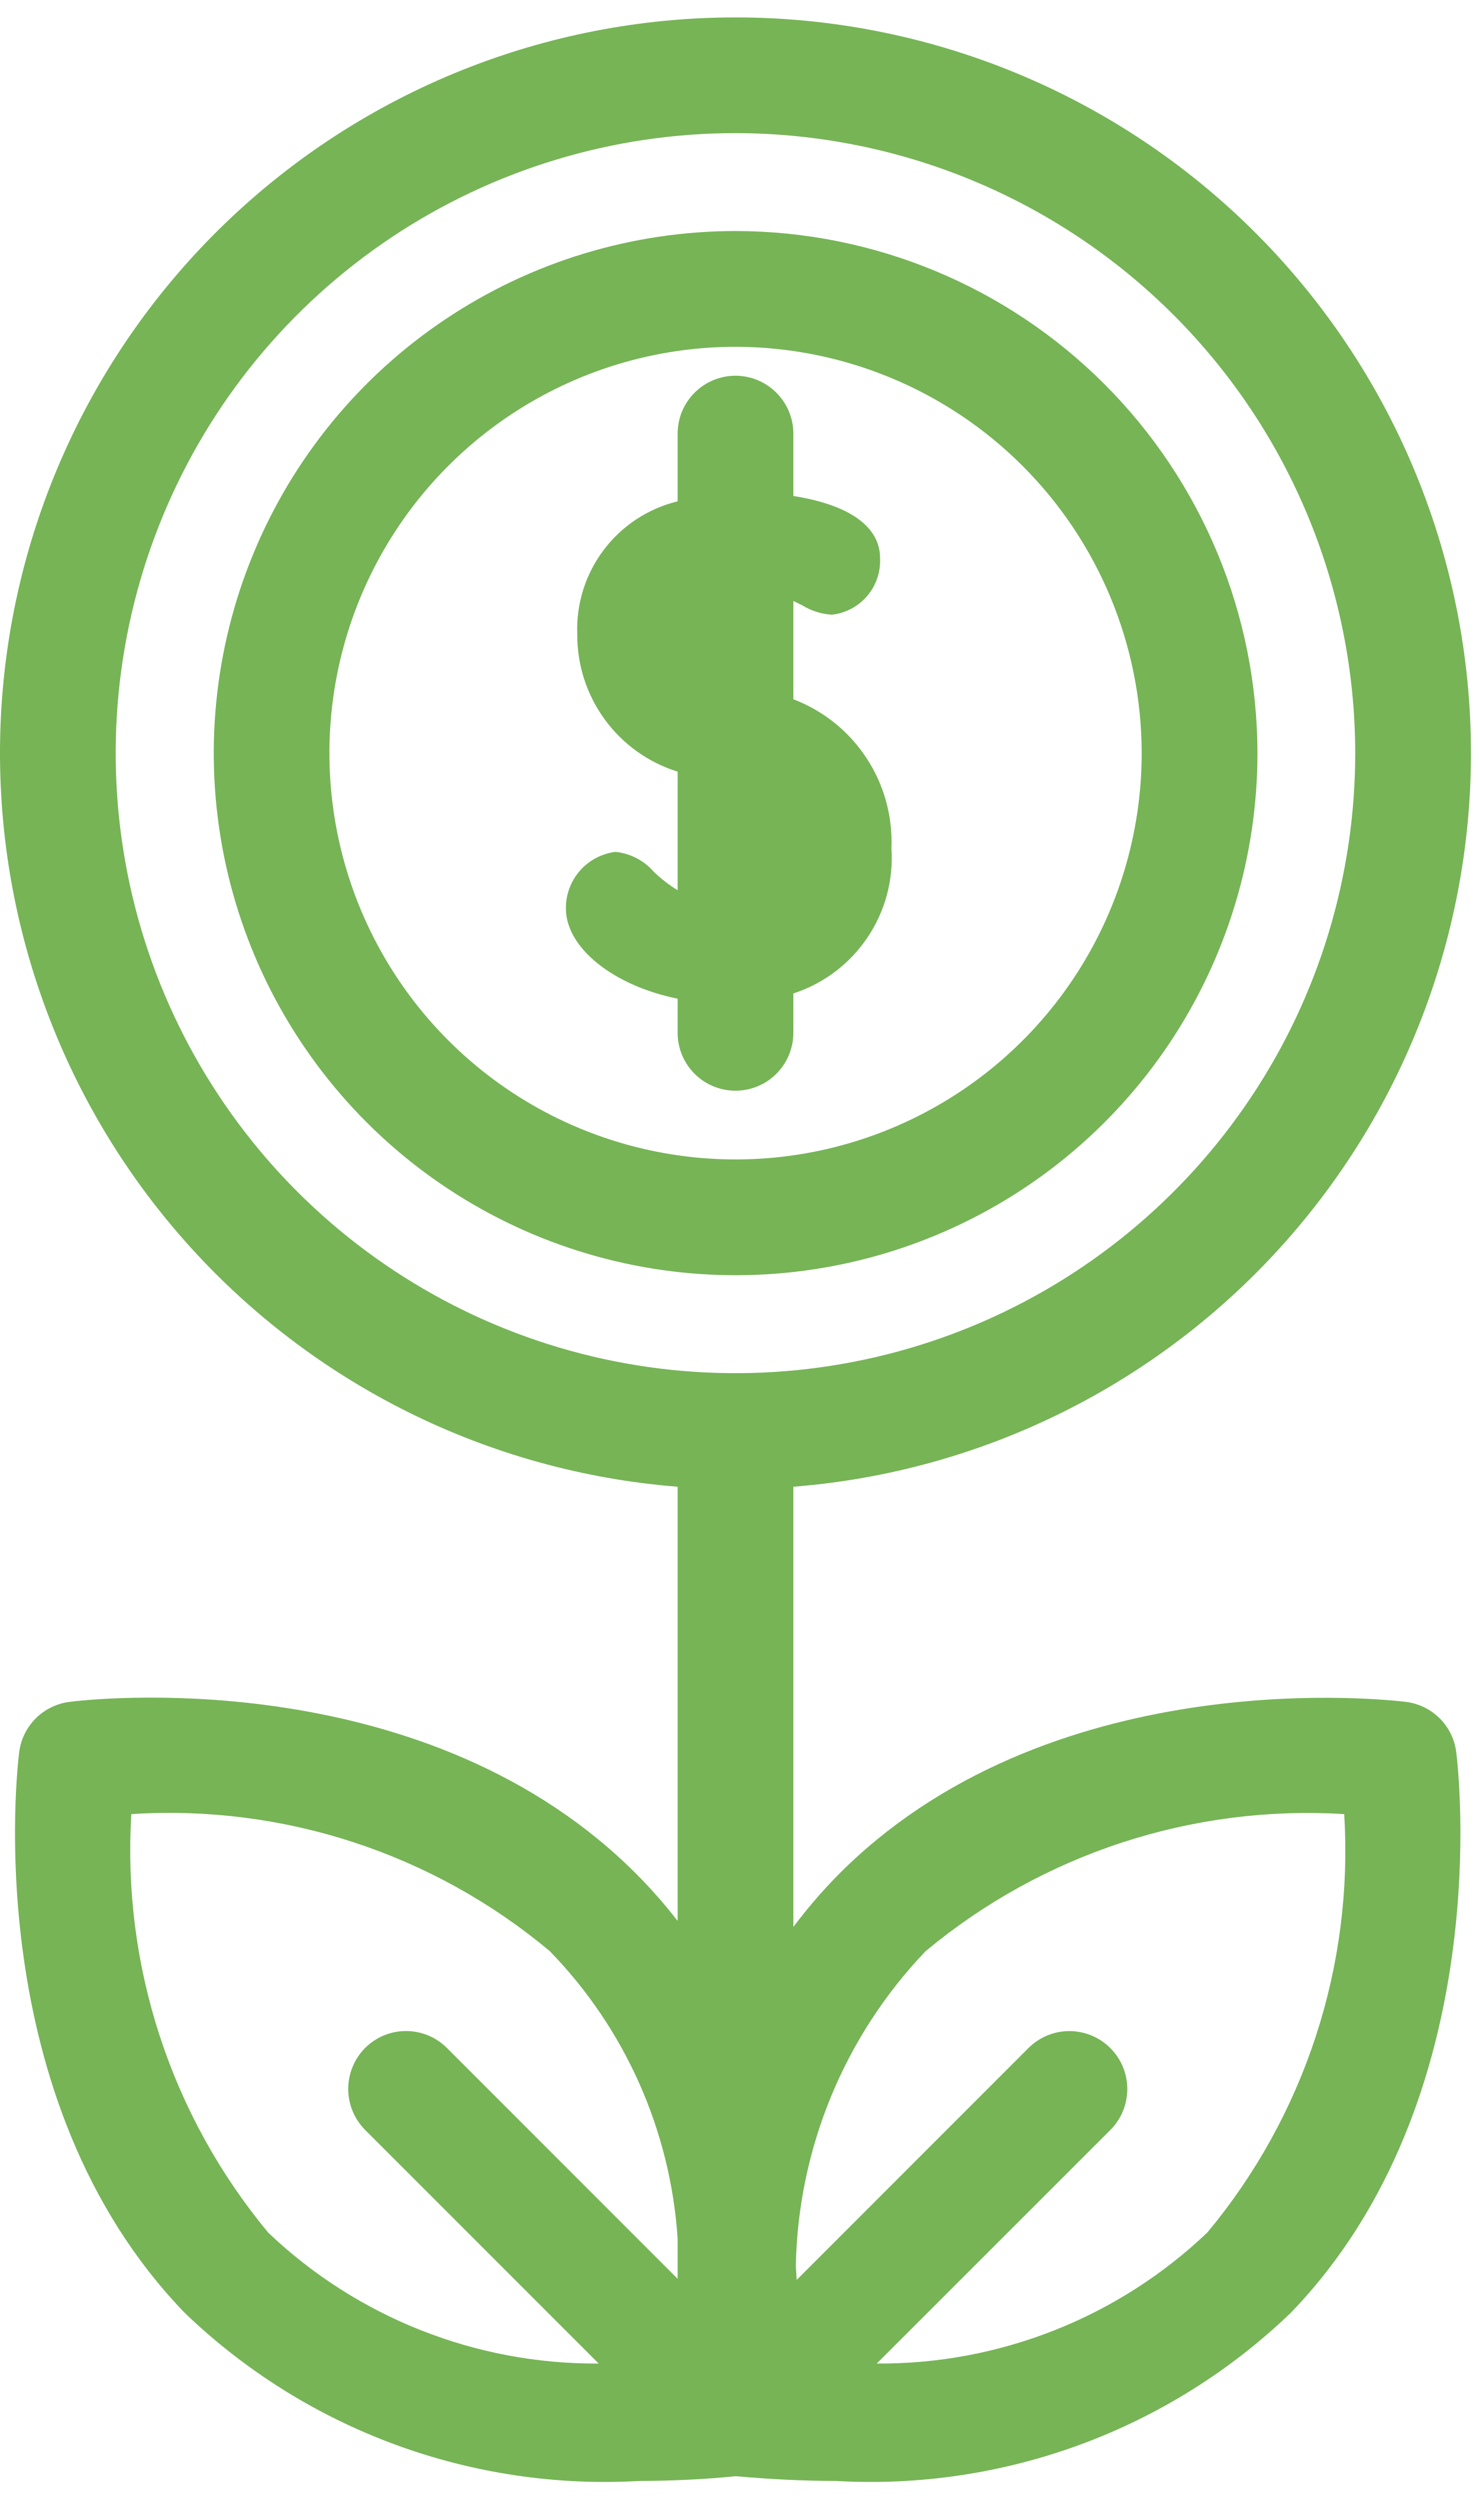 <svg width="29" height="49" viewBox="0 0 29 49" fill="none" xmlns="http://www.w3.org/2000/svg">
<path d="M15.556 13.705V11.779C15.618 11.809 15.676 11.837 15.732 11.865C15.907 11.972 16.105 12.035 16.31 12.048C16.579 12.019 16.827 11.887 17.003 11.681C17.179 11.475 17.269 11.21 17.256 10.939C17.256 10.321 16.656 9.895 15.556 9.721V8.499C15.556 8.198 15.436 7.909 15.223 7.697C15.01 7.484 14.722 7.364 14.421 7.364C14.12 7.364 13.832 7.484 13.619 7.697C13.406 7.909 13.287 8.198 13.287 8.499V9.826C12.708 9.966 12.196 10.303 11.838 10.778C11.479 11.253 11.296 11.837 11.319 12.432C11.315 13.032 11.505 13.618 11.859 14.103C12.213 14.587 12.713 14.945 13.287 15.124V17.448C13.12 17.346 12.965 17.226 12.824 17.091C12.632 16.868 12.362 16.727 12.069 16.696C11.799 16.73 11.55 16.861 11.371 17.065C11.191 17.27 11.094 17.533 11.096 17.805C11.096 18.581 12.033 19.32 13.287 19.574V20.243C13.287 20.544 13.406 20.832 13.619 21.045C13.832 21.258 14.12 21.377 14.421 21.377C14.722 21.377 15.01 21.258 15.223 21.045C15.436 20.832 15.556 20.544 15.556 20.243V19.471C16.148 19.279 16.659 18.894 17.007 18.378C17.356 17.862 17.522 17.244 17.479 16.623C17.505 15.996 17.333 15.377 16.988 14.854C16.643 14.33 16.142 13.928 15.556 13.705Z" fill="#76B456"/>
<path d="M14.422 4.528C12.399 4.529 10.42 5.129 8.738 6.254C7.055 7.378 5.744 8.976 4.97 10.846C4.196 12.716 3.993 14.773 4.388 16.758C4.783 18.743 5.758 20.566 7.189 21.997C8.62 23.428 10.443 24.402 12.428 24.797C14.413 25.192 16.471 24.989 18.34 24.214C20.21 23.44 21.808 22.128 22.932 20.445C24.056 18.763 24.656 16.785 24.656 14.761C24.653 12.048 23.574 9.447 21.655 7.528C19.737 5.61 17.135 4.531 14.422 4.528ZM22.386 14.761C22.386 16.336 21.919 17.875 21.044 19.185C20.169 20.495 18.925 21.515 17.47 22.118C16.015 22.721 14.414 22.879 12.869 22.571C11.324 22.264 9.905 21.506 8.791 20.392C7.678 19.278 6.919 17.859 6.612 16.314C6.305 14.77 6.462 13.168 7.065 11.713C7.668 10.258 8.688 9.014 9.998 8.139C11.308 7.264 12.847 6.797 14.422 6.797C16.534 6.8 18.558 7.639 20.051 9.132C21.544 10.625 22.384 12.649 22.386 14.761Z" fill="#76B456"/>
<path d="M27.57 33.356C27.3 33.325 20.779 32.541 16.578 36.604C16.207 36.964 15.866 37.353 15.556 37.767V29.139C19.271 28.846 22.728 27.126 25.203 24.34C27.678 21.554 28.978 17.918 28.831 14.194C28.685 10.471 27.102 6.949 24.416 4.366C21.73 1.783 18.148 0.341 14.421 0.341C10.695 0.341 7.113 1.783 4.427 4.366C1.74 6.949 0.158 10.471 0.011 14.194C-0.135 17.918 1.165 21.554 3.64 24.34C6.115 27.126 9.572 28.846 13.287 29.139V37.649C13 37.279 12.688 36.93 12.351 36.604C8.146 32.536 1.636 33.319 1.361 33.356C1.111 33.388 0.879 33.502 0.7 33.68C0.522 33.859 0.408 34.091 0.376 34.342C0.342 34.616 -0.439 41.131 3.624 45.333C4.804 46.466 6.205 47.343 7.739 47.909C9.273 48.475 10.908 48.719 12.54 48.625C13.157 48.625 13.818 48.593 14.43 48.532C15.112 48.593 15.771 48.625 16.39 48.625C18.022 48.719 19.657 48.475 21.191 47.909C22.725 47.343 24.126 46.466 25.306 45.333C29.369 41.133 28.588 34.616 28.554 34.343C28.523 34.093 28.41 33.859 28.232 33.681C28.053 33.502 27.82 33.388 27.57 33.356ZM7.159 40.139C6.947 40.353 6.828 40.641 6.828 40.942C6.828 41.243 6.947 41.531 7.159 41.745L11.739 46.324C9.33 46.34 7.008 45.421 5.262 43.761C3.355 41.467 2.394 38.532 2.575 35.555C5.554 35.364 8.492 36.326 10.781 38.242C12.259 39.762 13.147 41.759 13.287 43.874V44.663L8.763 40.139C8.658 40.034 8.533 39.95 8.395 39.893C8.258 39.836 8.11 39.807 7.961 39.807C7.812 39.807 7.665 39.836 7.527 39.893C7.39 39.95 7.265 40.034 7.159 40.139ZM26.573 14.762C26.573 17.165 25.861 19.515 24.525 21.513C23.19 23.511 21.292 25.069 19.071 25.989C16.851 26.908 14.407 27.149 12.05 26.68C9.693 26.211 7.528 25.054 5.828 23.354C4.129 21.655 2.971 19.489 2.502 17.132C2.033 14.775 2.274 12.332 3.194 10.111C4.113 7.89 5.671 5.992 7.669 4.657C9.668 3.322 12.017 2.609 14.42 2.609C17.642 2.612 20.732 3.894 23.01 6.172C25.289 8.45 26.57 11.54 26.573 14.762ZM21.773 41.745C21.986 41.531 22.104 41.243 22.104 40.942C22.103 40.641 21.984 40.353 21.771 40.141C21.558 39.928 21.27 39.809 20.969 39.808C20.668 39.808 20.38 39.927 20.167 40.139L15.621 44.685C15.617 44.593 15.61 44.502 15.604 44.416C15.647 42.112 16.556 39.908 18.149 38.242C20.443 36.333 23.378 35.372 26.357 35.555C26.541 38.53 25.582 41.463 23.675 43.754C21.928 45.419 19.603 46.34 17.191 46.324L21.773 41.745Z" fill="#76B456"/>
</svg>
